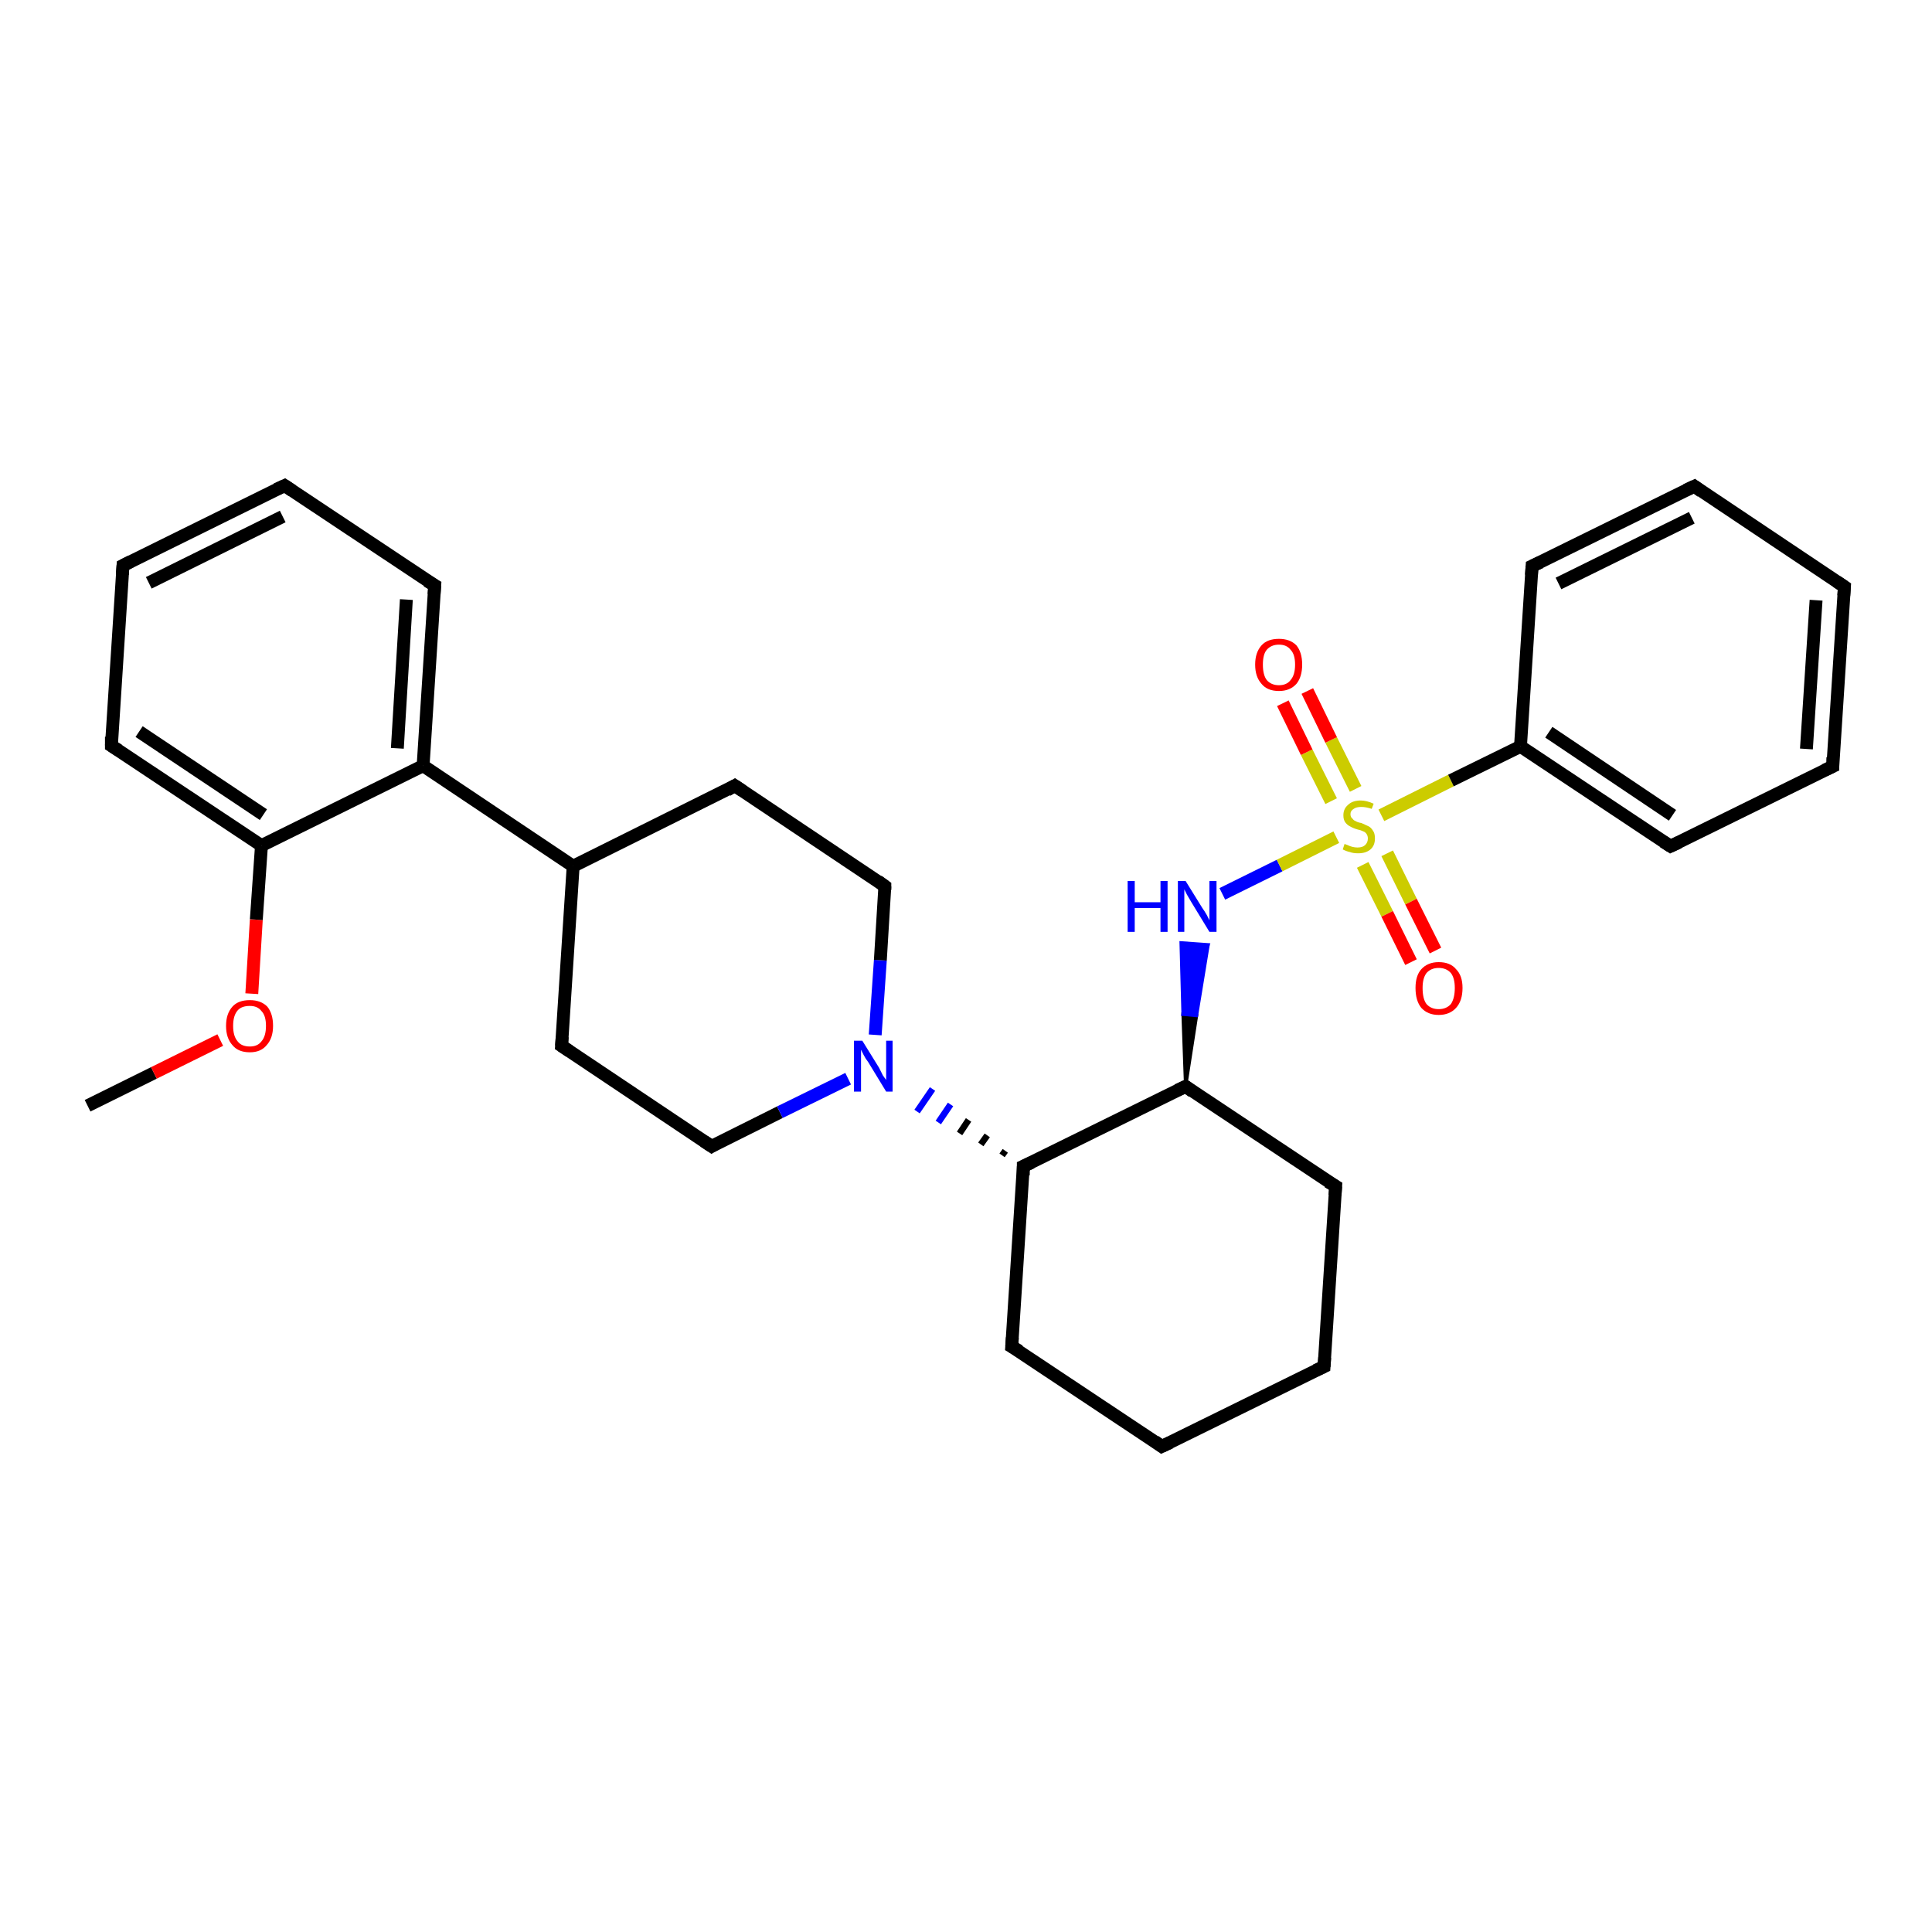<?xml version='1.0' encoding='iso-8859-1'?>
<svg version='1.1' baseProfile='full'
              xmlns='http://www.w3.org/2000/svg'
                      xmlns:rdkit='http://www.rdkit.org/xml'
                      xmlns:xlink='http://www.w3.org/1999/xlink'
                  xml:space='preserve'
width='300px' height='300px' viewBox='0 0 300 300'>
<!-- END OF HEADER -->
<rect style='opacity:1.0;fill:#FFFFFF;stroke:none' width='300.0' height='300.0' x='0.0' y='0.0'> </rect>
<path class='bond-0 atom-0 atom-1' d='M 13.6,171.7 L 23.9,166.6' style='fill:none;fill-rule:evenodd;stroke:#000000;stroke-width:2.0px;stroke-linecap:butt;stroke-linejoin:miter;stroke-opacity:1' />
<path class='bond-0 atom-0 atom-1' d='M 23.9,166.6 L 34.2,161.5' style='fill:none;fill-rule:evenodd;stroke:#FF0000;stroke-width:2.0px;stroke-linecap:butt;stroke-linejoin:miter;stroke-opacity:1' />
<path class='bond-1 atom-1 atom-2' d='M 39.1,154.3 L 39.8,142.8' style='fill:none;fill-rule:evenodd;stroke:#FF0000;stroke-width:2.0px;stroke-linecap:butt;stroke-linejoin:miter;stroke-opacity:1' />
<path class='bond-1 atom-1 atom-2' d='M 39.8,142.8 L 40.6,131.3' style='fill:none;fill-rule:evenodd;stroke:#000000;stroke-width:2.0px;stroke-linecap:butt;stroke-linejoin:miter;stroke-opacity:1' />
<path class='bond-2 atom-2 atom-3' d='M 40.6,131.3 L 17.3,115.8' style='fill:none;fill-rule:evenodd;stroke:#000000;stroke-width:2.0px;stroke-linecap:butt;stroke-linejoin:miter;stroke-opacity:1' />
<path class='bond-2 atom-2 atom-3' d='M 40.9,126.5 L 21.6,113.6' style='fill:none;fill-rule:evenodd;stroke:#000000;stroke-width:2.0px;stroke-linecap:butt;stroke-linejoin:miter;stroke-opacity:1' />
<path class='bond-3 atom-3 atom-4' d='M 17.3,115.8 L 19.1,87.8' style='fill:none;fill-rule:evenodd;stroke:#000000;stroke-width:2.0px;stroke-linecap:butt;stroke-linejoin:miter;stroke-opacity:1' />
<path class='bond-4 atom-4 atom-5' d='M 19.1,87.8 L 44.2,75.4' style='fill:none;fill-rule:evenodd;stroke:#000000;stroke-width:2.0px;stroke-linecap:butt;stroke-linejoin:miter;stroke-opacity:1' />
<path class='bond-4 atom-4 atom-5' d='M 23.1,90.5 L 43.9,80.2' style='fill:none;fill-rule:evenodd;stroke:#000000;stroke-width:2.0px;stroke-linecap:butt;stroke-linejoin:miter;stroke-opacity:1' />
<path class='bond-5 atom-5 atom-6' d='M 44.2,75.4 L 67.5,90.9' style='fill:none;fill-rule:evenodd;stroke:#000000;stroke-width:2.0px;stroke-linecap:butt;stroke-linejoin:miter;stroke-opacity:1' />
<path class='bond-6 atom-6 atom-7' d='M 67.5,90.9 L 65.7,118.9' style='fill:none;fill-rule:evenodd;stroke:#000000;stroke-width:2.0px;stroke-linecap:butt;stroke-linejoin:miter;stroke-opacity:1' />
<path class='bond-6 atom-6 atom-7' d='M 63.1,93.1 L 61.7,116.2' style='fill:none;fill-rule:evenodd;stroke:#000000;stroke-width:2.0px;stroke-linecap:butt;stroke-linejoin:miter;stroke-opacity:1' />
<path class='bond-7 atom-7 atom-8' d='M 65.7,118.9 L 89.0,134.5' style='fill:none;fill-rule:evenodd;stroke:#000000;stroke-width:2.0px;stroke-linecap:butt;stroke-linejoin:miter;stroke-opacity:1' />
<path class='bond-8 atom-8 atom-9' d='M 89.0,134.5 L 87.2,162.4' style='fill:none;fill-rule:evenodd;stroke:#000000;stroke-width:2.0px;stroke-linecap:butt;stroke-linejoin:miter;stroke-opacity:1' />
<path class='bond-9 atom-9 atom-10' d='M 87.2,162.4 L 110.5,178.0' style='fill:none;fill-rule:evenodd;stroke:#000000;stroke-width:2.0px;stroke-linecap:butt;stroke-linejoin:miter;stroke-opacity:1' />
<path class='bond-10 atom-10 atom-11' d='M 110.5,178.0 L 121.1,172.7' style='fill:none;fill-rule:evenodd;stroke:#000000;stroke-width:2.0px;stroke-linecap:butt;stroke-linejoin:miter;stroke-opacity:1' />
<path class='bond-10 atom-10 atom-11' d='M 121.1,172.7 L 131.7,167.5' style='fill:none;fill-rule:evenodd;stroke:#0000FF;stroke-width:2.0px;stroke-linecap:butt;stroke-linejoin:miter;stroke-opacity:1' />
<path class='bond-11 atom-11 atom-12' d='M 135.9,160.7 L 136.7,149.1' style='fill:none;fill-rule:evenodd;stroke:#0000FF;stroke-width:2.0px;stroke-linecap:butt;stroke-linejoin:miter;stroke-opacity:1' />
<path class='bond-11 atom-11 atom-12' d='M 136.7,149.1 L 137.4,137.6' style='fill:none;fill-rule:evenodd;stroke:#000000;stroke-width:2.0px;stroke-linecap:butt;stroke-linejoin:miter;stroke-opacity:1' />
<path class='bond-12 atom-12 atom-13' d='M 137.4,137.6 L 114.1,122.0' style='fill:none;fill-rule:evenodd;stroke:#000000;stroke-width:2.0px;stroke-linecap:butt;stroke-linejoin:miter;stroke-opacity:1' />
<path class='bond-13 atom-14 atom-11' d='M 156.1,178.7 L 155.6,179.4' style='fill:none;fill-rule:evenodd;stroke:#000000;stroke-width:1.0px;stroke-linecap:butt;stroke-linejoin:miter;stroke-opacity:1' />
<path class='bond-13 atom-14 atom-11' d='M 153.3,176.3 L 152.3,177.7' style='fill:none;fill-rule:evenodd;stroke:#000000;stroke-width:1.0px;stroke-linecap:butt;stroke-linejoin:miter;stroke-opacity:1' />
<path class='bond-13 atom-14 atom-11' d='M 150.4,173.9 L 149.0,176.0' style='fill:none;fill-rule:evenodd;stroke:#000000;stroke-width:1.0px;stroke-linecap:butt;stroke-linejoin:miter;stroke-opacity:1' />
<path class='bond-13 atom-14 atom-11' d='M 147.6,171.5 L 145.7,174.3' style='fill:none;fill-rule:evenodd;stroke:#0000FF;stroke-width:1.0px;stroke-linecap:butt;stroke-linejoin:miter;stroke-opacity:1' />
<path class='bond-13 atom-14 atom-11' d='M 144.8,169.1 L 142.4,172.6' style='fill:none;fill-rule:evenodd;stroke:#0000FF;stroke-width:1.0px;stroke-linecap:butt;stroke-linejoin:miter;stroke-opacity:1' />
<path class='bond-14 atom-14 atom-15' d='M 158.9,181.1 L 157.1,209.1' style='fill:none;fill-rule:evenodd;stroke:#000000;stroke-width:2.0px;stroke-linecap:butt;stroke-linejoin:miter;stroke-opacity:1' />
<path class='bond-15 atom-15 atom-16' d='M 157.1,209.1 L 180.4,224.6' style='fill:none;fill-rule:evenodd;stroke:#000000;stroke-width:2.0px;stroke-linecap:butt;stroke-linejoin:miter;stroke-opacity:1' />
<path class='bond-16 atom-16 atom-17' d='M 180.4,224.6 L 205.6,212.2' style='fill:none;fill-rule:evenodd;stroke:#000000;stroke-width:2.0px;stroke-linecap:butt;stroke-linejoin:miter;stroke-opacity:1' />
<path class='bond-17 atom-17 atom-18' d='M 205.6,212.2 L 207.4,184.2' style='fill:none;fill-rule:evenodd;stroke:#000000;stroke-width:2.0px;stroke-linecap:butt;stroke-linejoin:miter;stroke-opacity:1' />
<path class='bond-18 atom-18 atom-19' d='M 207.4,184.2 L 184.1,168.7' style='fill:none;fill-rule:evenodd;stroke:#000000;stroke-width:2.0px;stroke-linecap:butt;stroke-linejoin:miter;stroke-opacity:1' />
<path class='bond-19 atom-19 atom-20' d='M 184.1,168.7 L 183.7,157.5 L 185.8,157.7 Z' style='fill:#000000;fill-rule:evenodd;fill-opacity:1;stroke:#000000;stroke-width:0.5px;stroke-linecap:butt;stroke-linejoin:miter;stroke-opacity:1;' />
<path class='bond-19 atom-19 atom-20' d='M 183.7,157.5 L 187.6,146.7 L 183.4,146.4 Z' style='fill:#0000FF;fill-rule:evenodd;fill-opacity:1;stroke:#0000FF;stroke-width:0.5px;stroke-linecap:butt;stroke-linejoin:miter;stroke-opacity:1;' />
<path class='bond-19 atom-19 atom-20' d='M 183.7,157.5 L 185.8,157.7 L 187.6,146.7 Z' style='fill:#0000FF;fill-rule:evenodd;fill-opacity:1;stroke:#0000FF;stroke-width:0.5px;stroke-linecap:butt;stroke-linejoin:miter;stroke-opacity:1;' />
<path class='bond-20 atom-20 atom-21' d='M 189.8,138.8 L 198.7,134.4' style='fill:none;fill-rule:evenodd;stroke:#0000FF;stroke-width:2.0px;stroke-linecap:butt;stroke-linejoin:miter;stroke-opacity:1' />
<path class='bond-20 atom-20 atom-21' d='M 198.7,134.4 L 207.5,130.0' style='fill:none;fill-rule:evenodd;stroke:#CCCC00;stroke-width:2.0px;stroke-linecap:butt;stroke-linejoin:miter;stroke-opacity:1' />
<path class='bond-21 atom-21 atom-22' d='M 211.6,134.3 L 215.4,141.9' style='fill:none;fill-rule:evenodd;stroke:#CCCC00;stroke-width:2.0px;stroke-linecap:butt;stroke-linejoin:miter;stroke-opacity:1' />
<path class='bond-21 atom-21 atom-22' d='M 215.4,141.9 L 219.1,149.4' style='fill:none;fill-rule:evenodd;stroke:#FF0000;stroke-width:2.0px;stroke-linecap:butt;stroke-linejoin:miter;stroke-opacity:1' />
<path class='bond-21 atom-21 atom-22' d='M 215.4,132.5 L 219.1,140.0' style='fill:none;fill-rule:evenodd;stroke:#CCCC00;stroke-width:2.0px;stroke-linecap:butt;stroke-linejoin:miter;stroke-opacity:1' />
<path class='bond-21 atom-21 atom-22' d='M 219.1,140.0 L 222.9,147.6' style='fill:none;fill-rule:evenodd;stroke:#FF0000;stroke-width:2.0px;stroke-linecap:butt;stroke-linejoin:miter;stroke-opacity:1' />
<path class='bond-22 atom-21 atom-23' d='M 210.5,122.5 L 206.7,114.9' style='fill:none;fill-rule:evenodd;stroke:#CCCC00;stroke-width:2.0px;stroke-linecap:butt;stroke-linejoin:miter;stroke-opacity:1' />
<path class='bond-22 atom-21 atom-23' d='M 206.7,114.9 L 203.0,107.3' style='fill:none;fill-rule:evenodd;stroke:#FF0000;stroke-width:2.0px;stroke-linecap:butt;stroke-linejoin:miter;stroke-opacity:1' />
<path class='bond-22 atom-21 atom-23' d='M 206.7,124.4 L 202.9,116.8' style='fill:none;fill-rule:evenodd;stroke:#CCCC00;stroke-width:2.0px;stroke-linecap:butt;stroke-linejoin:miter;stroke-opacity:1' />
<path class='bond-22 atom-21 atom-23' d='M 202.9,116.8 L 199.2,109.2' style='fill:none;fill-rule:evenodd;stroke:#FF0000;stroke-width:2.0px;stroke-linecap:butt;stroke-linejoin:miter;stroke-opacity:1' />
<path class='bond-23 atom-21 atom-24' d='M 214.5,126.6 L 225.3,121.2' style='fill:none;fill-rule:evenodd;stroke:#CCCC00;stroke-width:2.0px;stroke-linecap:butt;stroke-linejoin:miter;stroke-opacity:1' />
<path class='bond-23 atom-21 atom-24' d='M 225.3,121.2 L 236.1,115.9' style='fill:none;fill-rule:evenodd;stroke:#000000;stroke-width:2.0px;stroke-linecap:butt;stroke-linejoin:miter;stroke-opacity:1' />
<path class='bond-24 atom-24 atom-25' d='M 236.1,115.9 L 259.4,131.4' style='fill:none;fill-rule:evenodd;stroke:#000000;stroke-width:2.0px;stroke-linecap:butt;stroke-linejoin:miter;stroke-opacity:1' />
<path class='bond-24 atom-24 atom-25' d='M 240.5,113.7 L 259.7,126.6' style='fill:none;fill-rule:evenodd;stroke:#000000;stroke-width:2.0px;stroke-linecap:butt;stroke-linejoin:miter;stroke-opacity:1' />
<path class='bond-25 atom-25 atom-26' d='M 259.4,131.4 L 284.6,119.0' style='fill:none;fill-rule:evenodd;stroke:#000000;stroke-width:2.0px;stroke-linecap:butt;stroke-linejoin:miter;stroke-opacity:1' />
<path class='bond-26 atom-26 atom-27' d='M 284.6,119.0 L 286.4,91.1' style='fill:none;fill-rule:evenodd;stroke:#000000;stroke-width:2.0px;stroke-linecap:butt;stroke-linejoin:miter;stroke-opacity:1' />
<path class='bond-26 atom-26 atom-27' d='M 280.5,116.3 L 282.0,93.2' style='fill:none;fill-rule:evenodd;stroke:#000000;stroke-width:2.0px;stroke-linecap:butt;stroke-linejoin:miter;stroke-opacity:1' />
<path class='bond-27 atom-27 atom-28' d='M 286.4,91.1 L 263.1,75.5' style='fill:none;fill-rule:evenodd;stroke:#000000;stroke-width:2.0px;stroke-linecap:butt;stroke-linejoin:miter;stroke-opacity:1' />
<path class='bond-28 atom-28 atom-29' d='M 263.1,75.5 L 237.9,87.9' style='fill:none;fill-rule:evenodd;stroke:#000000;stroke-width:2.0px;stroke-linecap:butt;stroke-linejoin:miter;stroke-opacity:1' />
<path class='bond-28 atom-28 atom-29' d='M 262.7,80.4 L 242.0,90.6' style='fill:none;fill-rule:evenodd;stroke:#000000;stroke-width:2.0px;stroke-linecap:butt;stroke-linejoin:miter;stroke-opacity:1' />
<path class='bond-29 atom-7 atom-2' d='M 65.7,118.9 L 40.6,131.3' style='fill:none;fill-rule:evenodd;stroke:#000000;stroke-width:2.0px;stroke-linecap:butt;stroke-linejoin:miter;stroke-opacity:1' />
<path class='bond-30 atom-13 atom-8' d='M 114.1,122.0 L 89.0,134.5' style='fill:none;fill-rule:evenodd;stroke:#000000;stroke-width:2.0px;stroke-linecap:butt;stroke-linejoin:miter;stroke-opacity:1' />
<path class='bond-31 atom-19 atom-14' d='M 184.1,168.7 L 158.9,181.1' style='fill:none;fill-rule:evenodd;stroke:#000000;stroke-width:2.0px;stroke-linecap:butt;stroke-linejoin:miter;stroke-opacity:1' />
<path class='bond-32 atom-29 atom-24' d='M 237.9,87.9 L 236.1,115.9' style='fill:none;fill-rule:evenodd;stroke:#000000;stroke-width:2.0px;stroke-linecap:butt;stroke-linejoin:miter;stroke-opacity:1' />
<path d='M 18.4,116.5 L 17.3,115.8 L 17.3,114.4' style='fill:none;stroke:#000000;stroke-width:2.0px;stroke-linecap:butt;stroke-linejoin:miter;stroke-opacity:1;' />
<path d='M 19.0,89.2 L 19.1,87.8 L 20.3,87.2' style='fill:none;stroke:#000000;stroke-width:2.0px;stroke-linecap:butt;stroke-linejoin:miter;stroke-opacity:1;' />
<path d='M 42.9,76.0 L 44.2,75.4 L 45.4,76.2' style='fill:none;stroke:#000000;stroke-width:2.0px;stroke-linecap:butt;stroke-linejoin:miter;stroke-opacity:1;' />
<path d='M 66.3,90.2 L 67.5,90.9 L 67.4,92.3' style='fill:none;stroke:#000000;stroke-width:2.0px;stroke-linecap:butt;stroke-linejoin:miter;stroke-opacity:1;' />
<path d='M 87.3,161.0 L 87.2,162.4 L 88.4,163.2' style='fill:none;stroke:#000000;stroke-width:2.0px;stroke-linecap:butt;stroke-linejoin:miter;stroke-opacity:1;' />
<path d='M 109.3,177.2 L 110.5,178.0 L 111.0,177.7' style='fill:none;stroke:#000000;stroke-width:2.0px;stroke-linecap:butt;stroke-linejoin:miter;stroke-opacity:1;' />
<path d='M 137.4,138.2 L 137.4,137.6 L 136.3,136.8' style='fill:none;stroke:#000000;stroke-width:2.0px;stroke-linecap:butt;stroke-linejoin:miter;stroke-opacity:1;' />
<path d='M 115.3,122.8 L 114.1,122.0 L 112.9,122.7' style='fill:none;stroke:#000000;stroke-width:2.0px;stroke-linecap:butt;stroke-linejoin:miter;stroke-opacity:1;' />
<path d='M 158.9,182.5 L 158.9,181.1 L 160.2,180.5' style='fill:none;stroke:#000000;stroke-width:2.0px;stroke-linecap:butt;stroke-linejoin:miter;stroke-opacity:1;' />
<path d='M 157.2,207.7 L 157.1,209.1 L 158.3,209.8' style='fill:none;stroke:#000000;stroke-width:2.0px;stroke-linecap:butt;stroke-linejoin:miter;stroke-opacity:1;' />
<path d='M 179.3,223.8 L 180.4,224.6 L 181.7,224.0' style='fill:none;stroke:#000000;stroke-width:2.0px;stroke-linecap:butt;stroke-linejoin:miter;stroke-opacity:1;' />
<path d='M 204.3,212.8 L 205.6,212.2 L 205.7,210.8' style='fill:none;stroke:#000000;stroke-width:2.0px;stroke-linecap:butt;stroke-linejoin:miter;stroke-opacity:1;' />
<path d='M 207.3,185.6 L 207.4,184.2 L 206.2,183.5' style='fill:none;stroke:#000000;stroke-width:2.0px;stroke-linecap:butt;stroke-linejoin:miter;stroke-opacity:1;' />
<path d='M 185.2,169.5 L 184.1,168.7 L 182.8,169.3' style='fill:none;stroke:#000000;stroke-width:2.0px;stroke-linecap:butt;stroke-linejoin:miter;stroke-opacity:1;' />
<path d='M 258.3,130.7 L 259.4,131.4 L 260.7,130.8' style='fill:none;stroke:#000000;stroke-width:2.0px;stroke-linecap:butt;stroke-linejoin:miter;stroke-opacity:1;' />
<path d='M 283.3,119.6 L 284.6,119.0 L 284.6,117.6' style='fill:none;stroke:#000000;stroke-width:2.0px;stroke-linecap:butt;stroke-linejoin:miter;stroke-opacity:1;' />
<path d='M 286.3,92.5 L 286.4,91.1 L 285.2,90.3' style='fill:none;stroke:#000000;stroke-width:2.0px;stroke-linecap:butt;stroke-linejoin:miter;stroke-opacity:1;' />
<path d='M 264.2,76.3 L 263.1,75.5 L 261.8,76.1' style='fill:none;stroke:#000000;stroke-width:2.0px;stroke-linecap:butt;stroke-linejoin:miter;stroke-opacity:1;' />
<path d='M 239.2,87.3 L 237.9,87.9 L 237.8,89.3' style='fill:none;stroke:#000000;stroke-width:2.0px;stroke-linecap:butt;stroke-linejoin:miter;stroke-opacity:1;' />
<path class='atom-1' d='M 35.1 159.3
Q 35.1 157.4, 36.1 156.3
Q 37.0 155.3, 38.8 155.3
Q 40.5 155.3, 41.5 156.3
Q 42.4 157.4, 42.4 159.3
Q 42.4 161.2, 41.4 162.3
Q 40.5 163.4, 38.8 163.4
Q 37.0 163.4, 36.1 162.3
Q 35.1 161.2, 35.1 159.3
M 38.8 162.5
Q 40.0 162.5, 40.6 161.7
Q 41.3 160.9, 41.3 159.3
Q 41.3 157.7, 40.6 157.0
Q 40.0 156.2, 38.8 156.2
Q 37.5 156.2, 36.9 156.9
Q 36.2 157.7, 36.2 159.3
Q 36.2 160.9, 36.9 161.7
Q 37.5 162.5, 38.8 162.5
' fill='#FF0000'/>
<path class='atom-11' d='M 133.9 161.6
L 136.5 165.8
Q 136.7 166.2, 137.1 167.0
Q 137.6 167.7, 137.6 167.7
L 137.6 161.6
L 138.6 161.6
L 138.6 169.5
L 137.6 169.5
L 134.8 164.9
Q 134.4 164.4, 134.1 163.8
Q 133.8 163.2, 133.7 163.0
L 133.7 169.5
L 132.6 169.5
L 132.6 161.6
L 133.9 161.6
' fill='#0000FF'/>
<path class='atom-20' d='M 175.1 136.8
L 176.2 136.8
L 176.2 140.1
L 180.2 140.1
L 180.2 136.8
L 181.3 136.8
L 181.3 144.7
L 180.2 144.7
L 180.2 141.0
L 176.2 141.0
L 176.2 144.7
L 175.1 144.7
L 175.1 136.8
' fill='#0000FF'/>
<path class='atom-20' d='M 184.1 136.8
L 186.7 141.0
Q 187.0 141.4, 187.4 142.1
Q 187.8 142.9, 187.8 142.9
L 187.8 136.8
L 188.9 136.8
L 188.9 144.7
L 187.8 144.7
L 185.0 140.1
Q 184.7 139.6, 184.3 138.9
Q 184.0 138.3, 183.9 138.1
L 183.9 144.7
L 182.9 144.7
L 182.9 136.8
L 184.1 136.8
' fill='#0000FF'/>
<path class='atom-21' d='M 208.8 131.0
Q 208.8 131.1, 209.2 131.2
Q 209.6 131.4, 210.0 131.5
Q 210.4 131.6, 210.8 131.6
Q 211.6 131.6, 212.0 131.2
Q 212.4 130.8, 212.4 130.2
Q 212.4 129.8, 212.2 129.5
Q 212.0 129.2, 211.7 129.1
Q 211.3 128.9, 210.8 128.8
Q 210.1 128.6, 209.6 128.3
Q 209.2 128.1, 208.9 127.7
Q 208.6 127.3, 208.6 126.6
Q 208.6 125.6, 209.3 125.0
Q 210.0 124.3, 211.3 124.3
Q 212.2 124.3, 213.3 124.8
L 213.0 125.6
Q 212.1 125.3, 211.4 125.3
Q 210.6 125.3, 210.2 125.6
Q 209.7 125.9, 209.7 126.4
Q 209.7 126.9, 210.0 127.1
Q 210.2 127.4, 210.5 127.5
Q 210.8 127.7, 211.4 127.8
Q 212.1 128.1, 212.5 128.3
Q 212.9 128.5, 213.2 129.0
Q 213.5 129.4, 213.5 130.2
Q 213.5 131.3, 212.8 131.9
Q 212.1 132.5, 210.9 132.5
Q 210.1 132.5, 209.6 132.3
Q 209.1 132.2, 208.5 131.9
L 208.8 131.0
' fill='#CCCC00'/>
<path class='atom-22' d='M 219.8 153.4
Q 219.8 151.5, 220.7 150.5
Q 221.7 149.4, 223.4 149.4
Q 225.2 149.4, 226.1 150.5
Q 227.1 151.5, 227.1 153.4
Q 227.1 155.4, 226.1 156.5
Q 225.1 157.6, 223.4 157.6
Q 221.7 157.6, 220.7 156.5
Q 219.8 155.4, 219.8 153.4
M 223.4 156.7
Q 224.6 156.7, 225.3 155.9
Q 225.9 155.0, 225.9 153.4
Q 225.9 151.9, 225.3 151.1
Q 224.6 150.3, 223.4 150.3
Q 222.2 150.3, 221.5 151.1
Q 220.9 151.9, 220.9 153.4
Q 220.9 155.1, 221.5 155.9
Q 222.2 156.7, 223.4 156.7
' fill='#FF0000'/>
<path class='atom-23' d='M 194.9 103.2
Q 194.9 101.3, 195.9 100.2
Q 196.8 99.2, 198.6 99.2
Q 200.3 99.2, 201.3 100.2
Q 202.2 101.3, 202.2 103.2
Q 202.2 105.1, 201.3 106.2
Q 200.3 107.3, 198.6 107.3
Q 196.8 107.3, 195.9 106.2
Q 194.9 105.1, 194.9 103.2
M 198.6 106.4
Q 199.8 106.4, 200.4 105.6
Q 201.1 104.8, 201.1 103.2
Q 201.1 101.6, 200.4 100.9
Q 199.8 100.1, 198.6 100.1
Q 197.4 100.1, 196.7 100.9
Q 196.1 101.6, 196.1 103.2
Q 196.1 104.8, 196.7 105.6
Q 197.4 106.4, 198.6 106.4
' fill='#FF0000'/>
</svg>
